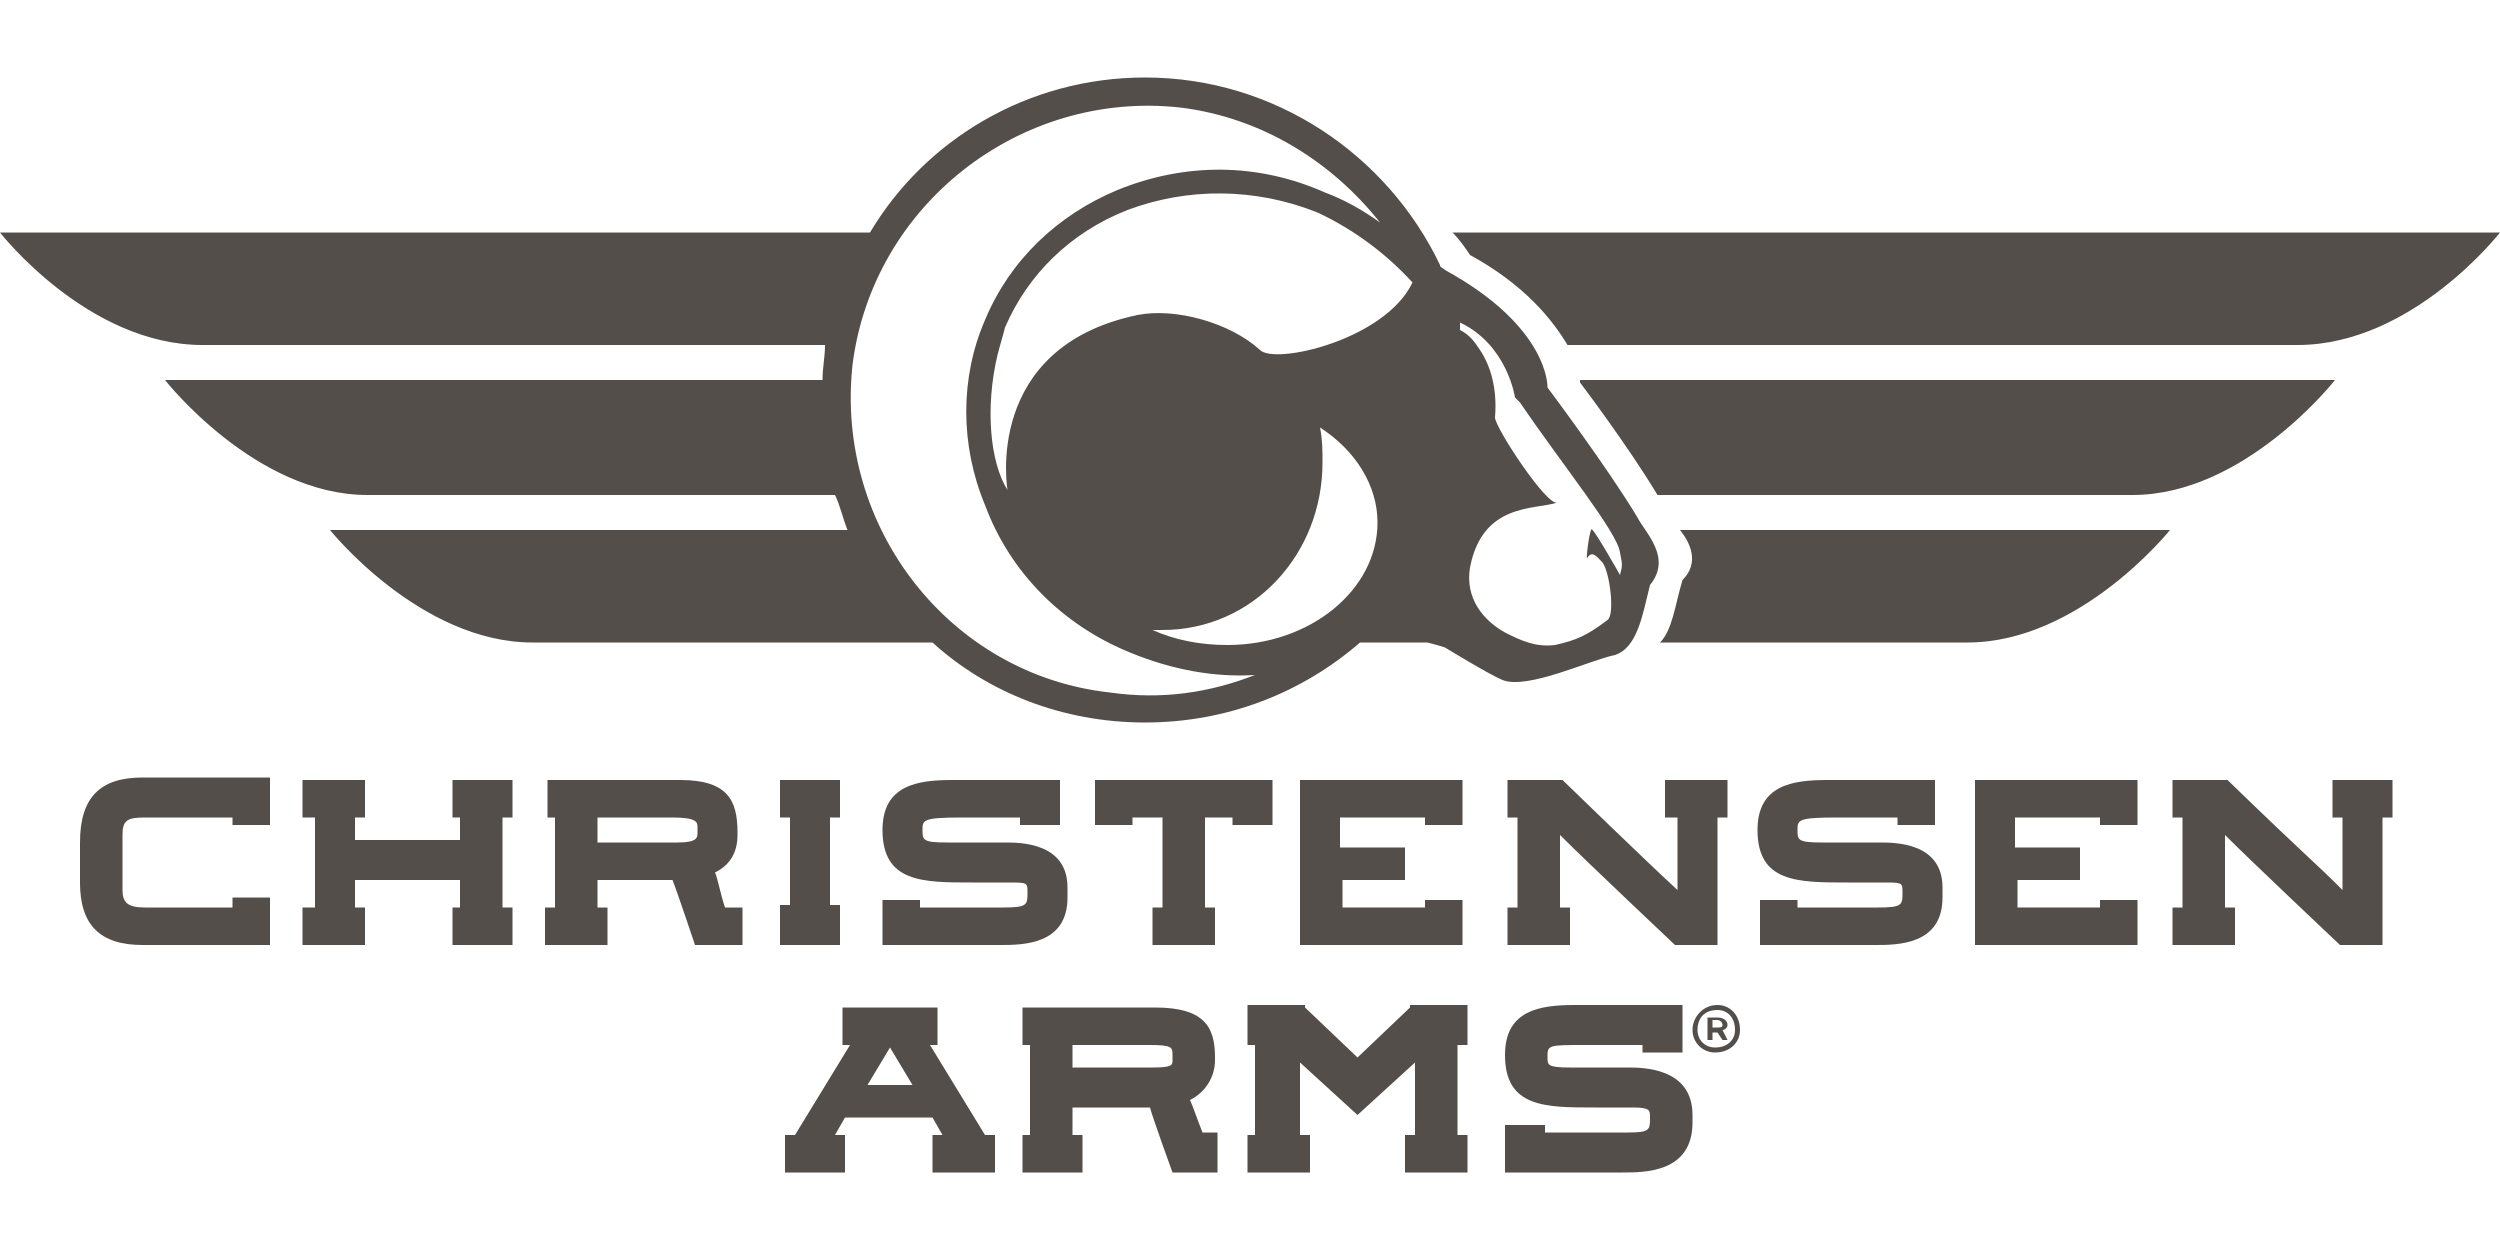 <?xml version="1.0" encoding="UTF-8"?>
<!DOCTYPE svg PUBLIC "-//W3C//DTD SVG 1.1//EN" "http://www.w3.org/Graphics/SVG/1.1/DTD/svg11.dtd">
<!-- Creator: CorelDRAW X8 -->
<svg xmlns="http://www.w3.org/2000/svg" xml:space="preserve" width="1000px" height="500px" version="1.1" style="shape-rendering:geometricPrecision; text-rendering:geometricPrecision; image-rendering:optimizeQuality; fill-rule:evenodd; clip-rule:evenodd"
viewBox="0 0 1000 500"
 xmlns:xlink="http://www.w3.org/1999/xlink">
 <defs>
  <style type="text/css">
   <![CDATA[
    .fil0 {fill:#544E4A;fill-rule:nonzero}
   ]]>
  </style>
 </defs>
 <g id="Vrstva_x0020_1">
  <g id="_987558032">
   <path class="fil0" d="M394 454l-22 -36 3 0 0 -15 -38 0 0 15 3 0 -22 36 -4 0 0 15 24 0 0 -15 -4 0 4 -7 35 0 4 7 -4 0 0 15 25 0 0 -15 -4 0zm-47 -20l9 -15 9 15 -18 0z"/>
   <polygon class="fil0" points="587,418 587,402 564,402 564,403 543,423 522,403 522,402 499,402 499,418 502,418 502,454 499,454 499,469 524,469 524,454 520,454 520,425 543,446 566,425 566,454 562,454 562,469 587,469 587,454 583,454 583,418 "/>
   <path class="fil0" d="M651 427l-23 0c-9,0 -9,-1 -9,-4 0,-5 0,-5 15,-5l23 0 0 3 16 0 0 -19 -43 0c-14,0 -28,2 -28,20 0,21 16,21 36,21l15 0c7,0 7,1 7,4 0,5 0,6 -9,6l-33 0 0 -3 -16 0 0 19 47 0c9,0 28,0 28,-20l0 -3c0,-19 -20,-19 -26,-19z"/>
   <path class="fil0" d="M487 453l-6 0c-2,-5 -4,-11 -5,-13 6,-3 10,-9 10,-16l0 -1c0,-12 -4,-20 -24,-20l-27 0 0 0 -26 0 0 15 3 0 0 36 -3 0 0 15 24 0 0 -15 -4 0 0 -11 31 0c1,4 9,26 9,26l18 0 0 -16zm-18 -29c0,2 0,3 -8,3l-32 0 0 -9 6 0 0 0 25 0c9,0 9,1 9,4l0 2z"/>
   <path class="fil0" d="M673 232c-3,10 -4,20 -9,25l123 0c45,0 81,-45 81,-45l-196 0c4,5 8,13 1,20zm-41 -79c0,0 19,25 31,45l190 0c45,0 81,-46 81,-46l-302 0c0,1 0,1 0,1zm-51 -60c3,3 5,6 7,9 22,12 33,26 39,36l292 0c46,0 81,-45 81,-45l-419 0z"/>
   <path class="fil0" d="M655 207c-12,-20 -36,-52 -36,-52 0,0 1,-24 -41,-47 -1,-1 -2,-1 -2,-2 -21,-44 -66,-75 -118,-75 -47,0 -88,25 -110,62l-348 0c0,0 35,45 81,45l249 0c0,5 -1,9 -1,14l-263 0c0,0 36,46 81,46l187 0c2,4 3,9 5,14l-207 0c0,0 36,45 81,45l160 0c22,20 52,32 85,32 33,0 63,-12 86,-32l27 0 0 0c4,1 7,2 7,2 0,0 18,11 23,13 10,4 35,-8 45,-10 9,-3 11,-16 14,-28 9,-11 -2,-21 -5,-27zm-211 70c-64,-7 -110,-66 -103,-131 8,-64 67,-110 131,-103 33,4 61,22 80,46 -7,-5 -14,-9 -22,-12 -27,-12 -56,-12 -83,-1 -24,10 -43,28 -53,52 -10,23 -10,50 0,74 10,27 31,48 58,59 17,7 34,10 50,9 -18,7 -37,10 -58,7zm47 -19c-11,0 -21,-2 -30,-6 1,0 3,0 4,0 36,0 64,-30 64,-67 0,-5 0,-9 -1,-14 14,9 23,23 23,38 0,27 -27,49 -60,49zm13 -118c-12,-11 -34,-17 -49,-14 -62,13 -52,70 -52,70 -7,-11 -9,-33 -4,-54 1,-4 2,-7 3,-11 9,-21 26,-38 49,-47 24,-9 51,-9 76,1 15,7 28,17 38,28 -11,23 -55,33 -61,27zm144 90c0,0 -9,-16 -11,-18 -1,-3 -3,14 -2,11 2,-3 4,0 6,2 3,4 5,21 2,23 -8,6 -12,8 -21,10 -8,1 -14,-2 -20,-5 -9,-5 -16,-14 -14,-26 5,-26 26,-23 35,-26 -4,2 -25,-30 -25,-34 1,-12 -2,-21 -6,-27 -2,-3 -4,-6 -8,-8 0,-1 0,-2 0,-3 19,9 22,30 22,30l2 2c17,25 39,52 40,60 1,5 1,5 0,9z"/>
   <polygon class="fil0" points="336,327 336,312 312,312 312,327 316,327 316,362 312,362 312,378 316,378 316,378 332,378 332,378 336,378 336,362 332,362 332,327 "/>
   <path class="fil0" d="M691 312l-25 0 0 15 5 0 0 29c-11,-10 -46,-44 -46,-44l-22 0 0 15 4 0 0 36 -4 0 0 15 25 0 0 -15 -4 0 0 -29c11,11 46,44 46,44l17 0 0 -51 4 0 0 -15z"/>
   <path class="fil0" d="M957 312l-24 0 0 15 4 0 0 29c-12,-12 -13,-12 -46,-44l-22 0 0 15 4 0 0 36 -4 0 0 15 25 0 0 -15 -4 0 0 -29c11,11 46,44 46,44l17 0 0 -51 4 0 0 -15z"/>
   <path class="fil0" d="M108 330l0 -19 -51 0c-17,0 -25,8 -25,26l0 16c0,17 8,25 25,25l51 0 0 -19 -15 0 0 4 -35 0c-7,0 -9,-2 -9,-7l0 -22c0,-6 2,-7 9,-7l35 0 0 3 15 0z"/>
   <polygon class="fil0" points="438,312 438,330 453,330 453,327 465,327 465,363 461,363 461,378 486,378 486,363 482,363 482,327 493,327 493,330 509,330 509,312 "/>
   <path class="fil0" d="M752 337l-23 0c-10,0 -10,-1 -10,-5 0,-4 0,-5 16,-5l24 0 0 3 15 0 0 -18 -43 0c-14,0 -28,2 -28,20 0,21 16,21 36,21l14 0c8,0 8,0 8,4 0,5 0,6 -10,6l-32 0 0 -3 -15 0 0 18 46 0c9,0 27,0 27,-19l0 -4c0,-18 -19,-18 -25,-18z"/>
   <path class="fil0" d="M402 337l-23 0c-10,0 -10,-1 -10,-5 0,-4 0,-5 16,-5l23 0 0 3 16 0 0 -18 -43 0c-14,0 -28,2 -28,20 0,21 16,21 36,21l14 0c8,0 8,0 8,4 0,5 0,6 -10,6l-33 0 0 -3 -15 0 0 18 47 0c9,0 27,0 27,-19l0 -4c0,-18 -19,-18 -25,-18z"/>
   <polygon class="fil0" points="205,327 205,312 181,312 181,327 184,327 184,336 142,336 142,327 146,327 146,312 121,312 121,327 126,327 126,363 121,363 121,378 146,378 146,363 142,363 142,352 184,352 184,363 181,363 181,378 205,378 205,363 201,363 201,327 "/>
   <polygon class="fil0" points="855,330 855,312 790,312 790,378 855,378 855,360 840,360 840,363 807,363 807,352 832,352 832,339 806,339 806,327 840,327 840,330 "/>
   <polygon class="fil0" points="585,330 585,312 585,312 585,312 520,312 520,378 585,378 585,360 570,360 570,363 537,363 537,352 562,352 562,339 536,339 536,327 570,327 570,330 "/>
   <path class="fil0" d="M297 363l-7 0c-2,-6 -3,-12 -4,-14 6,-3 9,-8 9,-15l0 -1c0,-13 -4,-21 -23,-21l-27 0 0 0 -26 0 0 15 3 0 0 36 -4 0 0 15 25 0 0 -15 -4 0 0 -11 30 0c2,5 9,26 9,26l19 0 0 -15zm-18 -30c0,2 0,4 -8,4l-32 0 0 -10 6 0 0 0 24 0c10,0 10,2 10,4l0 2z"/>
   <path class="fil0" d="M691 410c0,-2 -2,-3 -4,-3l-4 0 0 9 2 0 0 -3 2 0 2 3 2 0 -2 -4c1,0 2,-1 2,-2zm-4 1l-2 0 0 -3 2 0c1,0 2,1 2,2 0,1 -1,1 -2,1z"/>
   <path class="fil0" d="M687 402c-6,0 -10,5 -10,10 0,5 4,9 9,9 6,0 10,-4 10,-9 0,-6 -4,-10 -9,-10zm-1 17c-4,0 -7,-3 -7,-7 0,-5 3,-8 8,-8 4,0 7,3 7,8 0,4 -3,7 -8,7z"/>
  </g>
 </g>
</svg>
